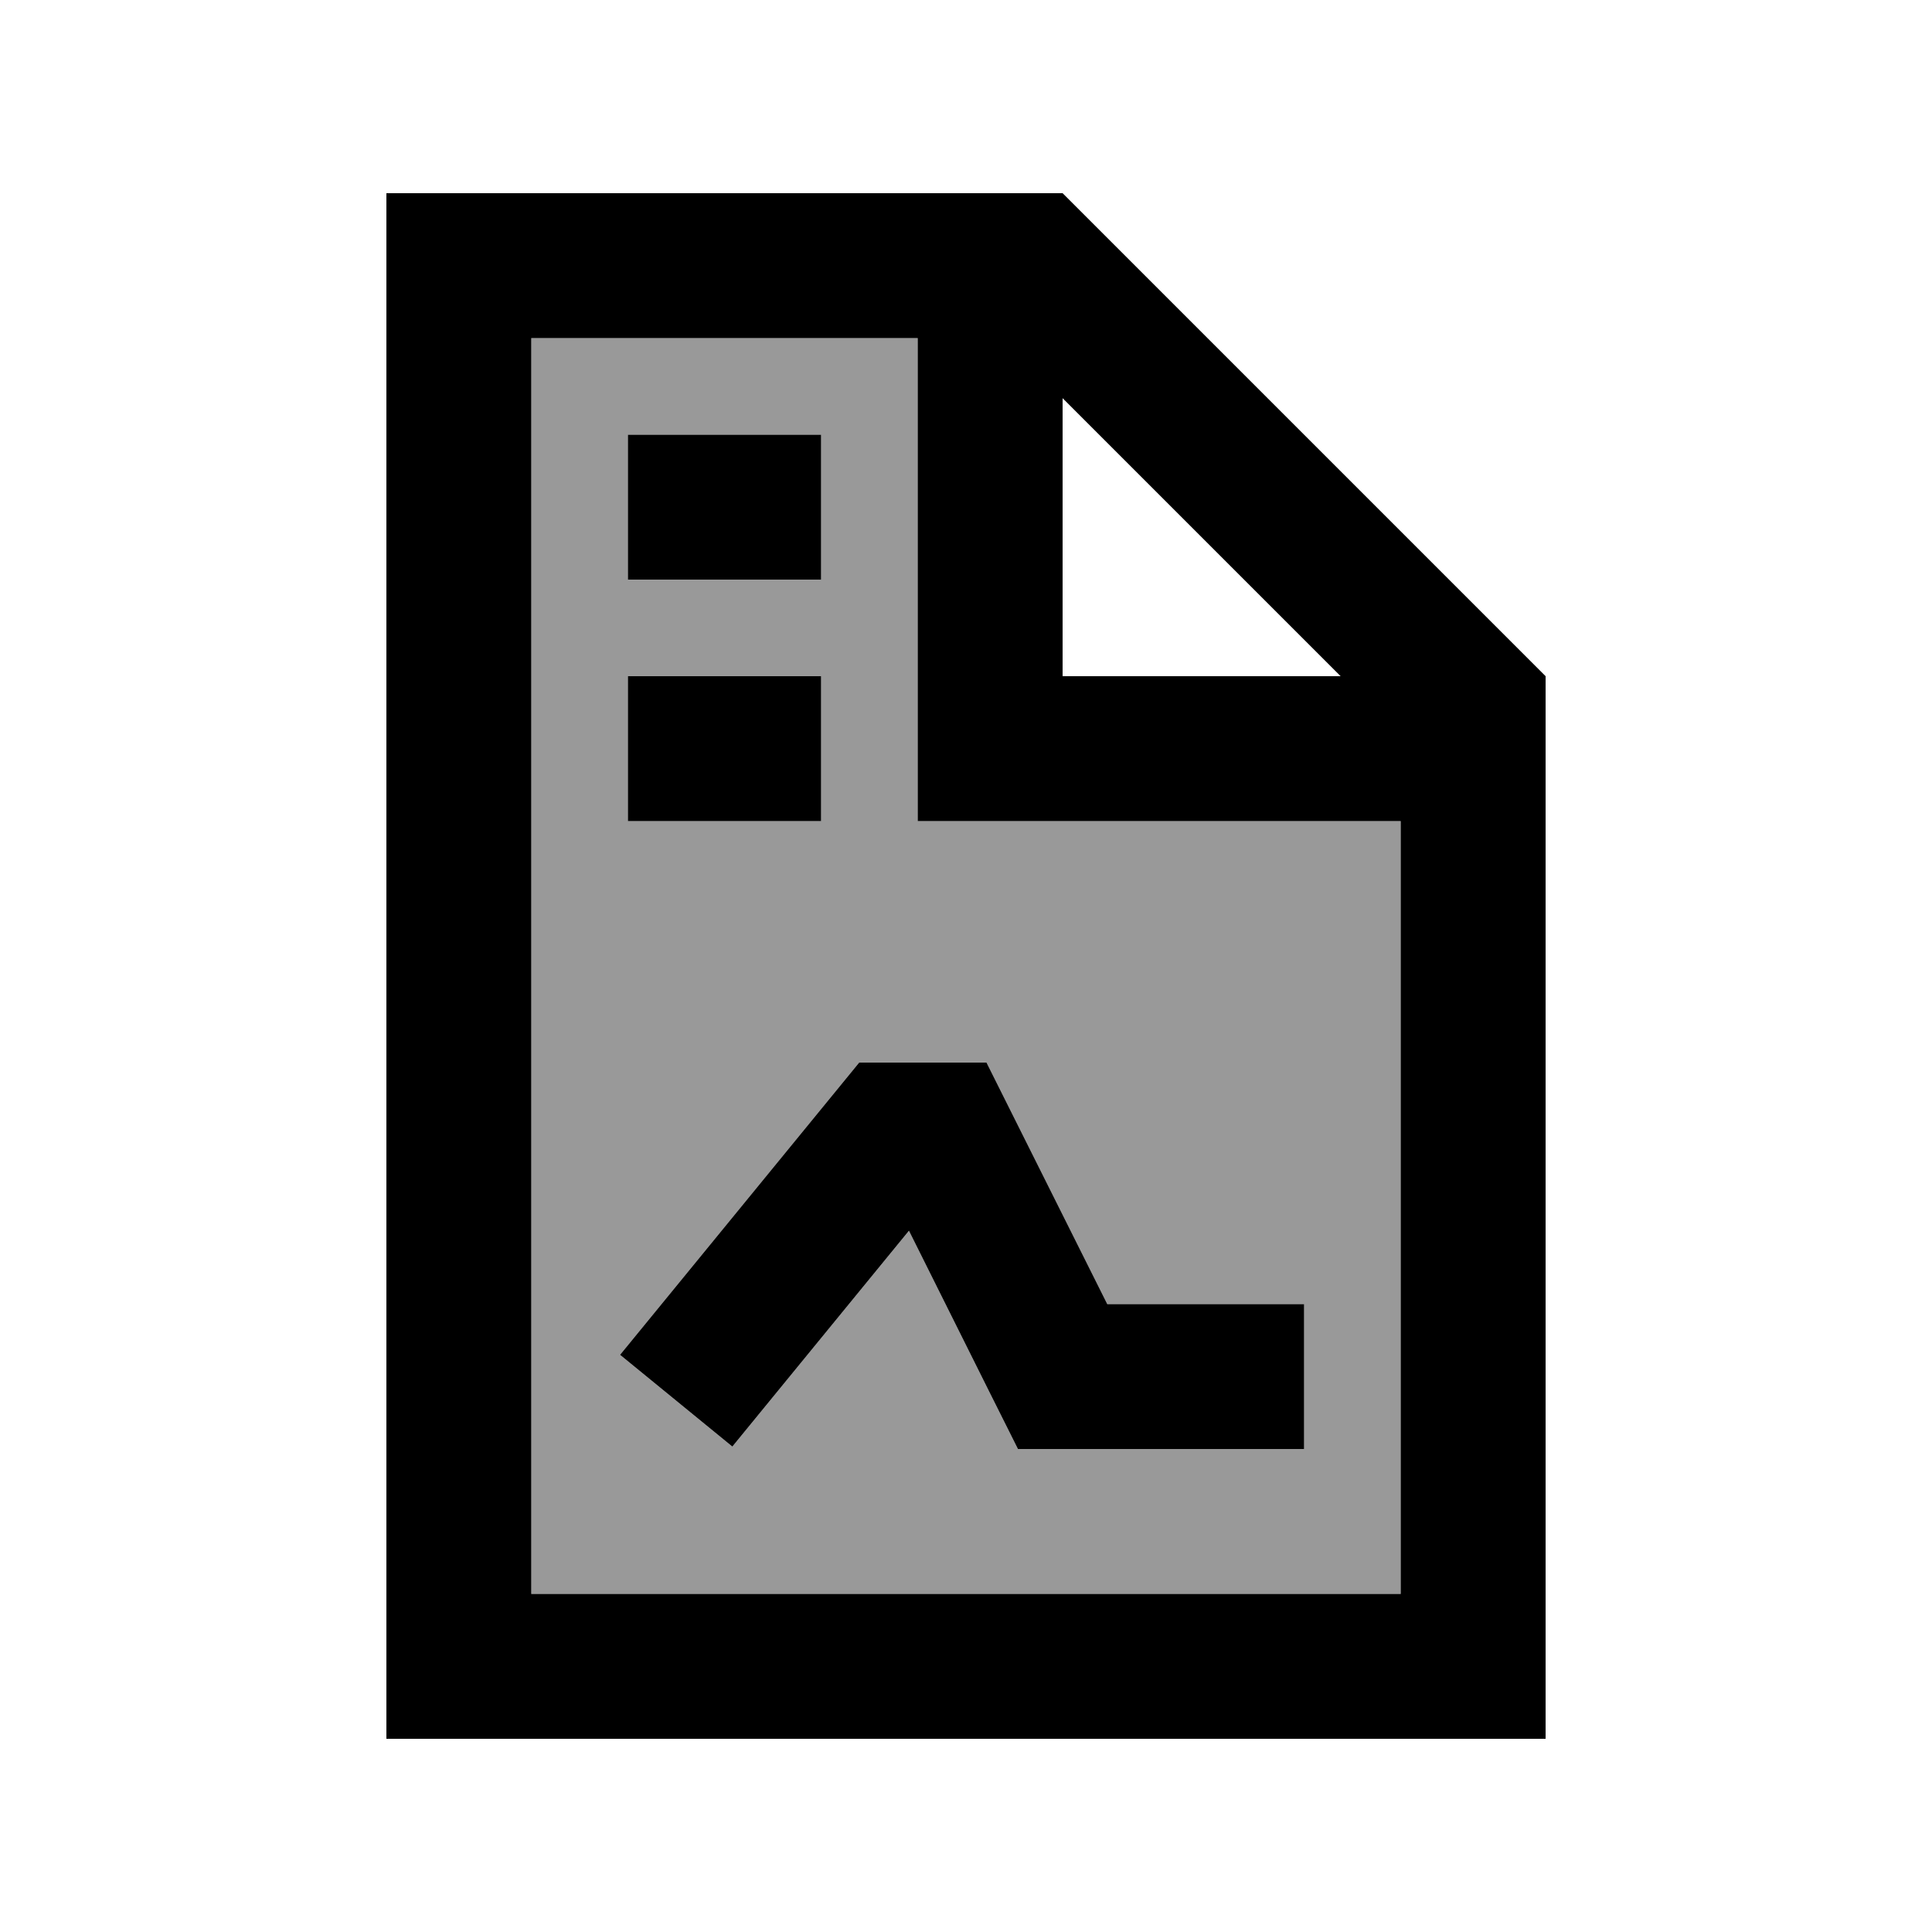 <svg xmlns="http://www.w3.org/2000/svg" viewBox="0 0 640 640"><!--! Font Awesome Pro 7.1.0 by @fontawesome - https://fontawesome.com License - https://fontawesome.com/license (Commercial License) Copyright 2025 Fonticons, Inc. --><path opacity=".4" fill="currentColor" d="M176 112L176 528L464 528L464 272L304 272L304 112L176 112zM205.4 448.8L277.4 360.8L284.6 352L326.8 352L366.8 432L432 432L432 480L337.2 480C336.6 478.8 324.5 454.7 301.1 407.7L242.6 479.2L205.4 448.8zM208 144L272 144L272 192L208 192L208 144zM208 224L272 224L272 272L208 272L208 224z"/><path fill="currentColor" d="M304 112L176 112L176 528L464 528L464 272L304 272L304 112zM444.1 224L352 131.9L352 224L444.1 224zM176 64L352 64L512 224L512 576L128 576L128 64L176 64zM284.6 352L326.8 352L366.8 432L432 432L432 480L337.2 480C336.6 478.8 324.5 454.7 301.1 407.7L242.6 479.2L205.4 448.8L277.4 360.8L284.6 352zM232 144L272 144L272 192L208 192L208 144L232 144zM232 224L272 224L272 272L208 272L208 224L232 224z"/></svg>